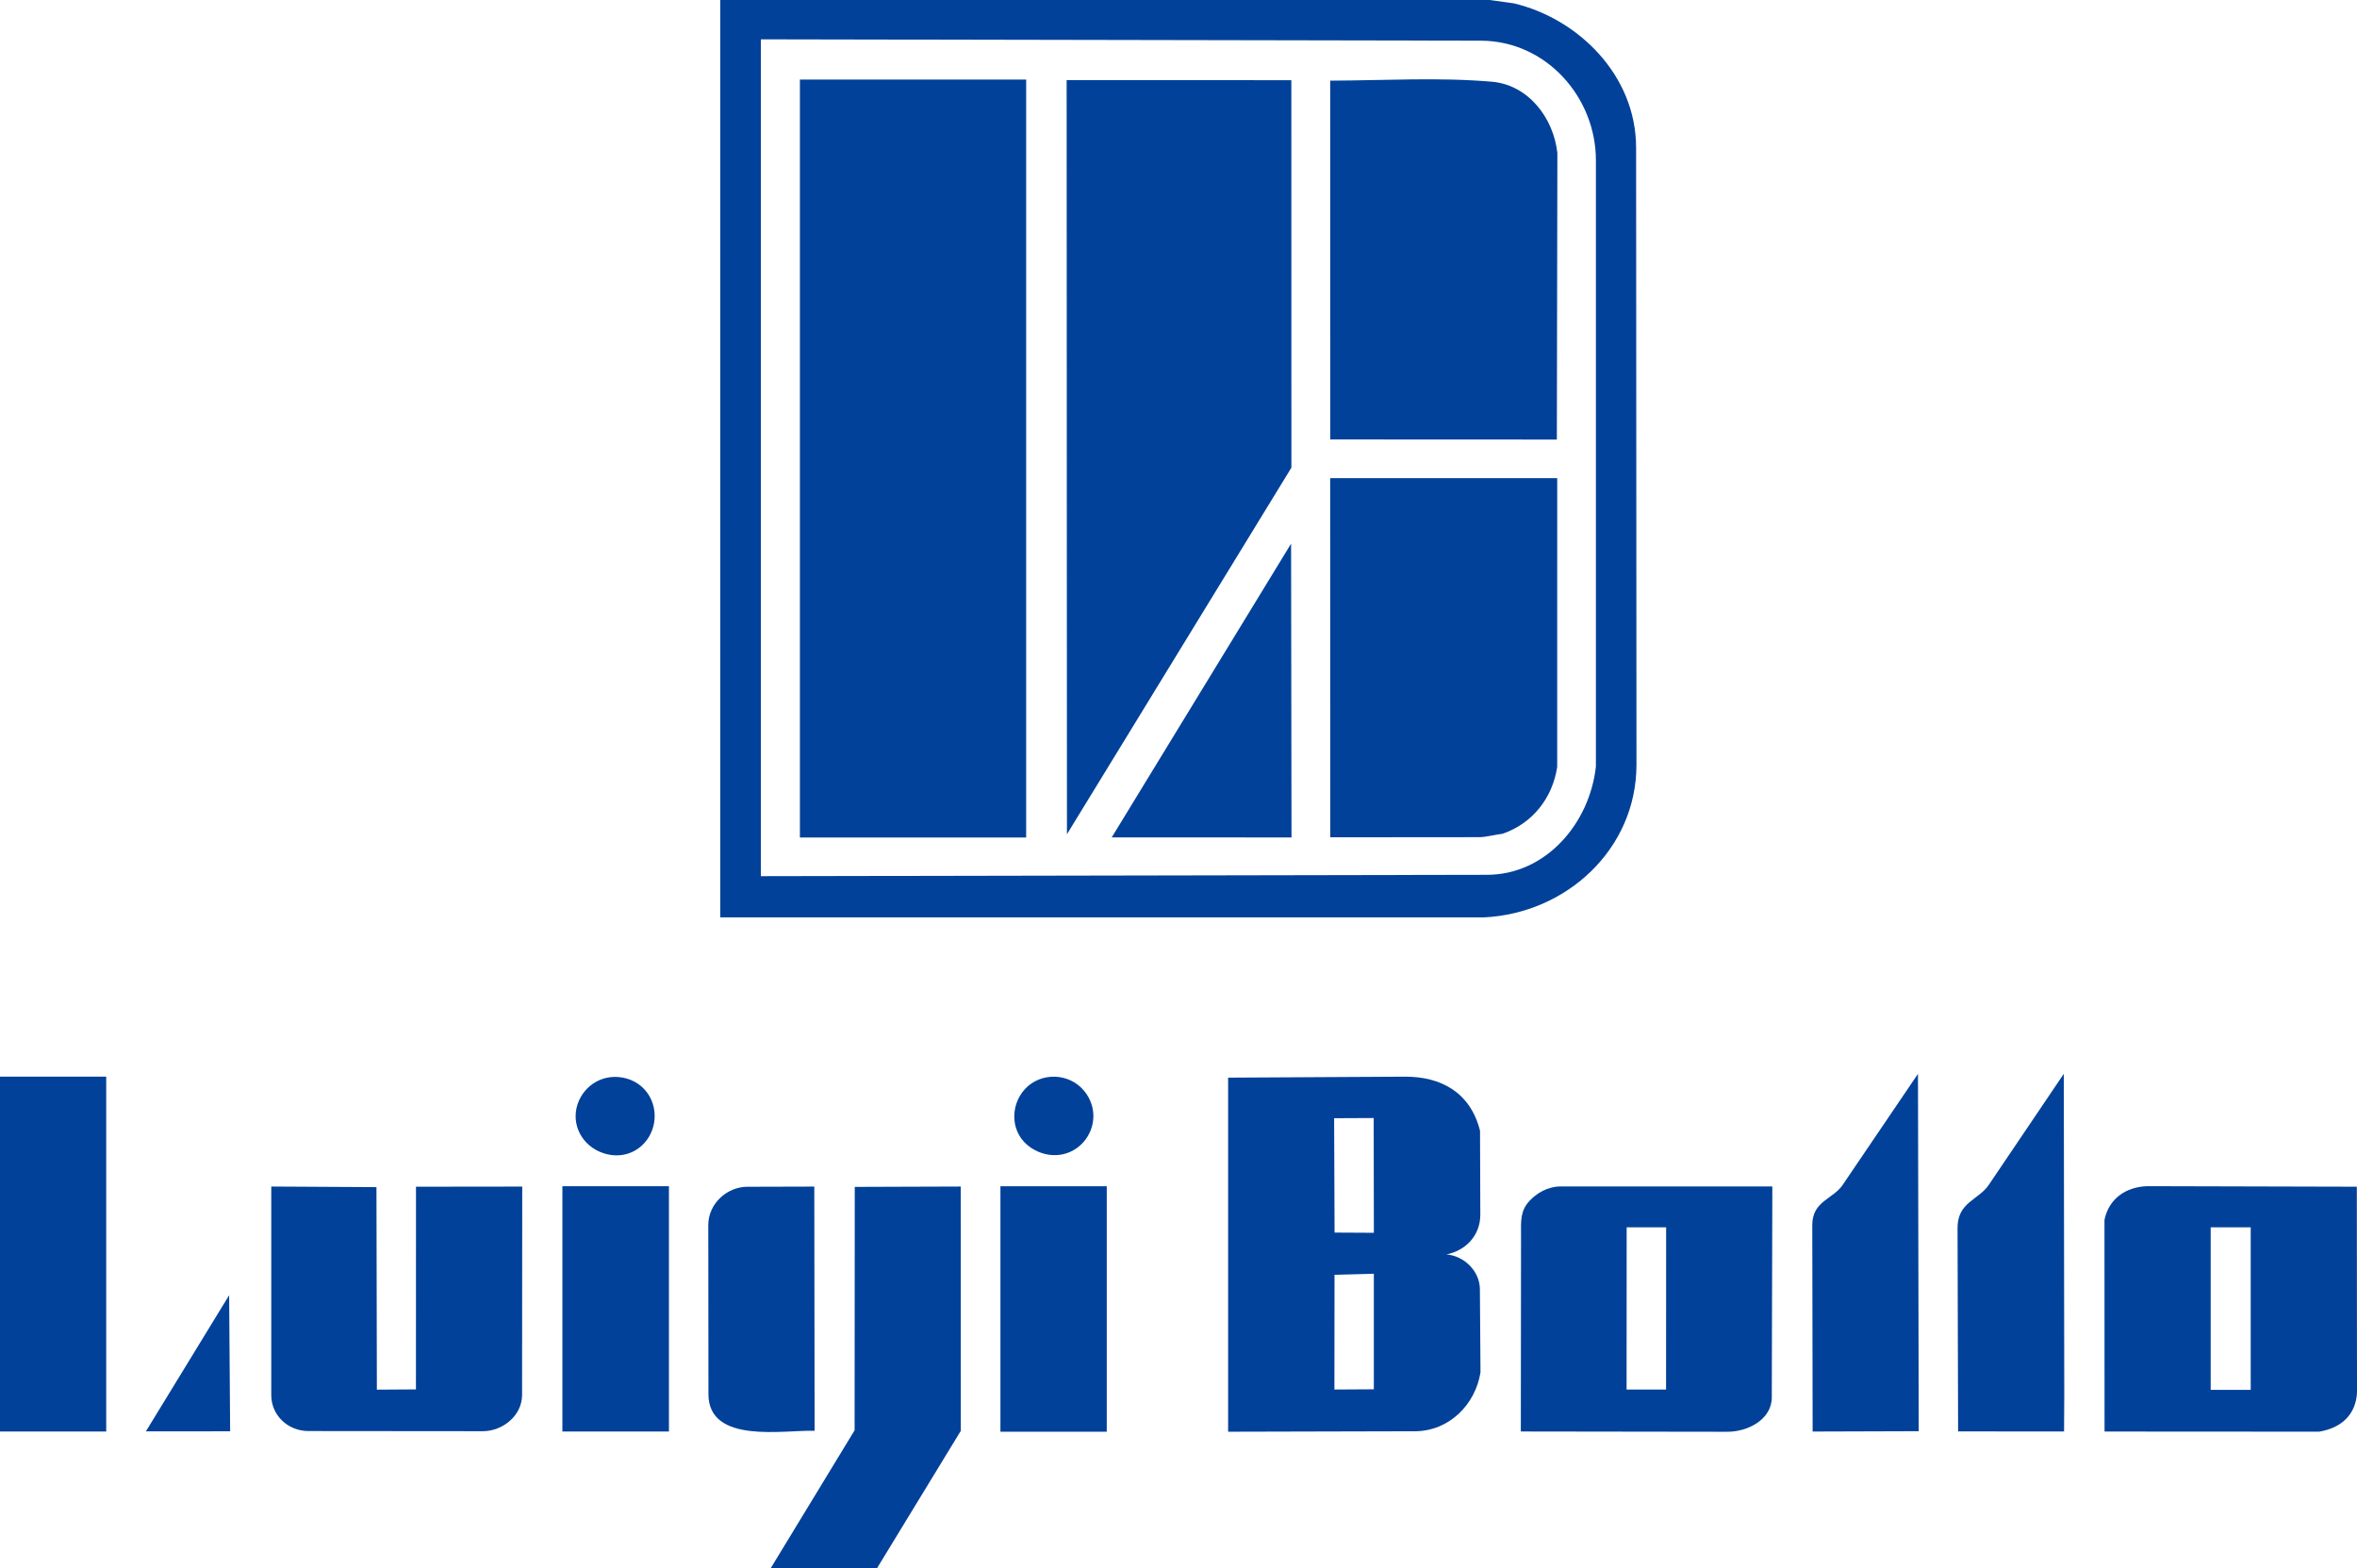 <?xml version="1.0" encoding="UTF-8"?><svg id="Layer_2" xmlns="http://www.w3.org/2000/svg" width="912.73" height="607.23" viewBox="0 0 912.73 607.23"><defs><style>.cls-1{fill:#014199;}</style></defs><g id="Layer_1-2"><path class="cls-1" d="M633.57,57.14l.14,238.91c.02,32.76-27.15,57.63-59.04,59.17h-295.74S278.92,0,278.92,0h297.94s9.38,1.3,9.38,1.3c24.96,5.92,47.31,27.88,47.33,55.85ZM618,296.83V62.21c.11-24.26-19.02-46.41-44.64-46.46l-278.72-.52v324.03s281.17-.52,281.17-.52c22.98-.04,39.8-20.09,42.19-41.9Z"/><path class="cls-1" d="M560.08,485.72c6.89.54,12.95,6.45,13,13.49l.23,32.17c-1.98,12.49-12.15,22.78-25.4,22.82l-72.33.18v-137.1s68.36-.38,68.36-.38c14.13-.08,25.47,6.14,29.19,20.95l.11,32.4c.03,8.27-5.76,14.02-13.16,15.49ZM532.02,477.35l-.07-44.44-15.32.07.17,44.29,15.22.08ZM532.01,537.94v-44.74s-15.23.41-15.23.41l-.04,44.43,15.27-.09Z"/><path class="cls-1" d="M668.69,554.4l-79.76-.11.08-76.02c0-5.18-.42-9.3,3.23-13.22,2.84-3.05,7.03-5.65,12.28-5.65h81.8s-.21,81.72-.21,81.72c-.02,8.53-9.38,13.41-17.43,13.27ZM629.91,475.22l-.03,62.84h15.29s.03-62.84.03-62.84h-15.29Z"/><path class="cls-1" d="M898.07,554.36l-83.1-.05-.03-81.96c1.72-8.21,8.19-12.7,16.44-13.05l81.28.21.07,79.66c-.41,8.43-5.89,13.73-14.66,15.19ZM871.57,475.22h-15.5v62.94h15.5v-62.94Z"/><path class="cls-1" d="M161.1,459.51l41.13-.05-.06,80.69c0,7.99-7.52,14.04-15.23,14.03l-67.46-.06c-8.07,0-14.43-6.19-14.43-13.84v-80.84s40.73.23,40.73.23l.16,78.42,15.13-.1.02-78.49Z"/><polygon class="cls-1" points="339.62 607.23 298.48 607.18 330.94 553.83 331 459.58 372.04 459.44 372.07 554.02 339.62 607.23"/><rect class="cls-1" y="416.89" width="41.13" height="137.41"/><path class="cls-1" d="M701.93,554.31l-.14-79.9c-.02-9.39,7.97-10,11.75-15.57l29.18-43.03.29,138.37-41.08.13Z"/><path class="cls-1" d="M799.28,554.29l-41.02-.03-.22-78.7c-.03-10.14,8.1-10.84,12.1-16.76l29.05-43.01.18,124.25-.08,14.25Z"/><rect class="cls-1" x="217.78" y="459.32" width="41.26" height="94.98"/><rect class="cls-1" x="387.41" y="459.33" width="41.17" height="95.05"/><path class="cls-1" d="M315.45,554.02c-11.78-.4-41.09,5.31-41.11-14.17l-.06-65.48c0-8.36,7.29-14.82,15.08-14.84l25.97-.07.12,94.57Z"/><polygon class="cls-1" points="89.12 554.22 56.5 554.23 88.73 501.53 89.12 554.22"/><path class="cls-1" d="M235.07,446.92c-8.71-2.08-13.59-10.15-11.8-17.94s9.24-13.28,17.82-11.73,13.54,9.36,12.21,17.48-8.96,14.41-18.24,12.2Z"/><path class="cls-1" d="M399.27,444.44c-8.1-5.33-8.35-16.33-2.29-22.82s17.02-6.33,22.88.82c4.93,6.01,4.6,14.12-.23,19.71s-13.18,7.02-20.37,2.29Z"/><rect class="cls-1" x="309.76" y="30.81" width="87.61" height="293.48"/><polygon class="cls-1" points="500.06 31.05 500.08 181.09 413.17 323.02 413.05 31.02 500.06 31.05"/><path class="cls-1" d="M603.08,59.19l-.2,111.01-87.75-.04-.02-138.93c21.16-.07,41.78-1.37,62.57.41,14.26,1.22,23.92,14.14,25.39,27.56Z"/><path class="cls-1" d="M581.88,322.83c-2.93.37-6.54,1.32-8.93,1.33l-57.81.05-.04-139.05h87.92s-.01,111.84-.01,111.84c-1.81,11.88-9.42,21.79-21.13,25.83Z"/><polygon class="cls-1" points="500.12 324.27 430.51 324.24 499.96 210.52 500.12 324.27"/></g></svg>